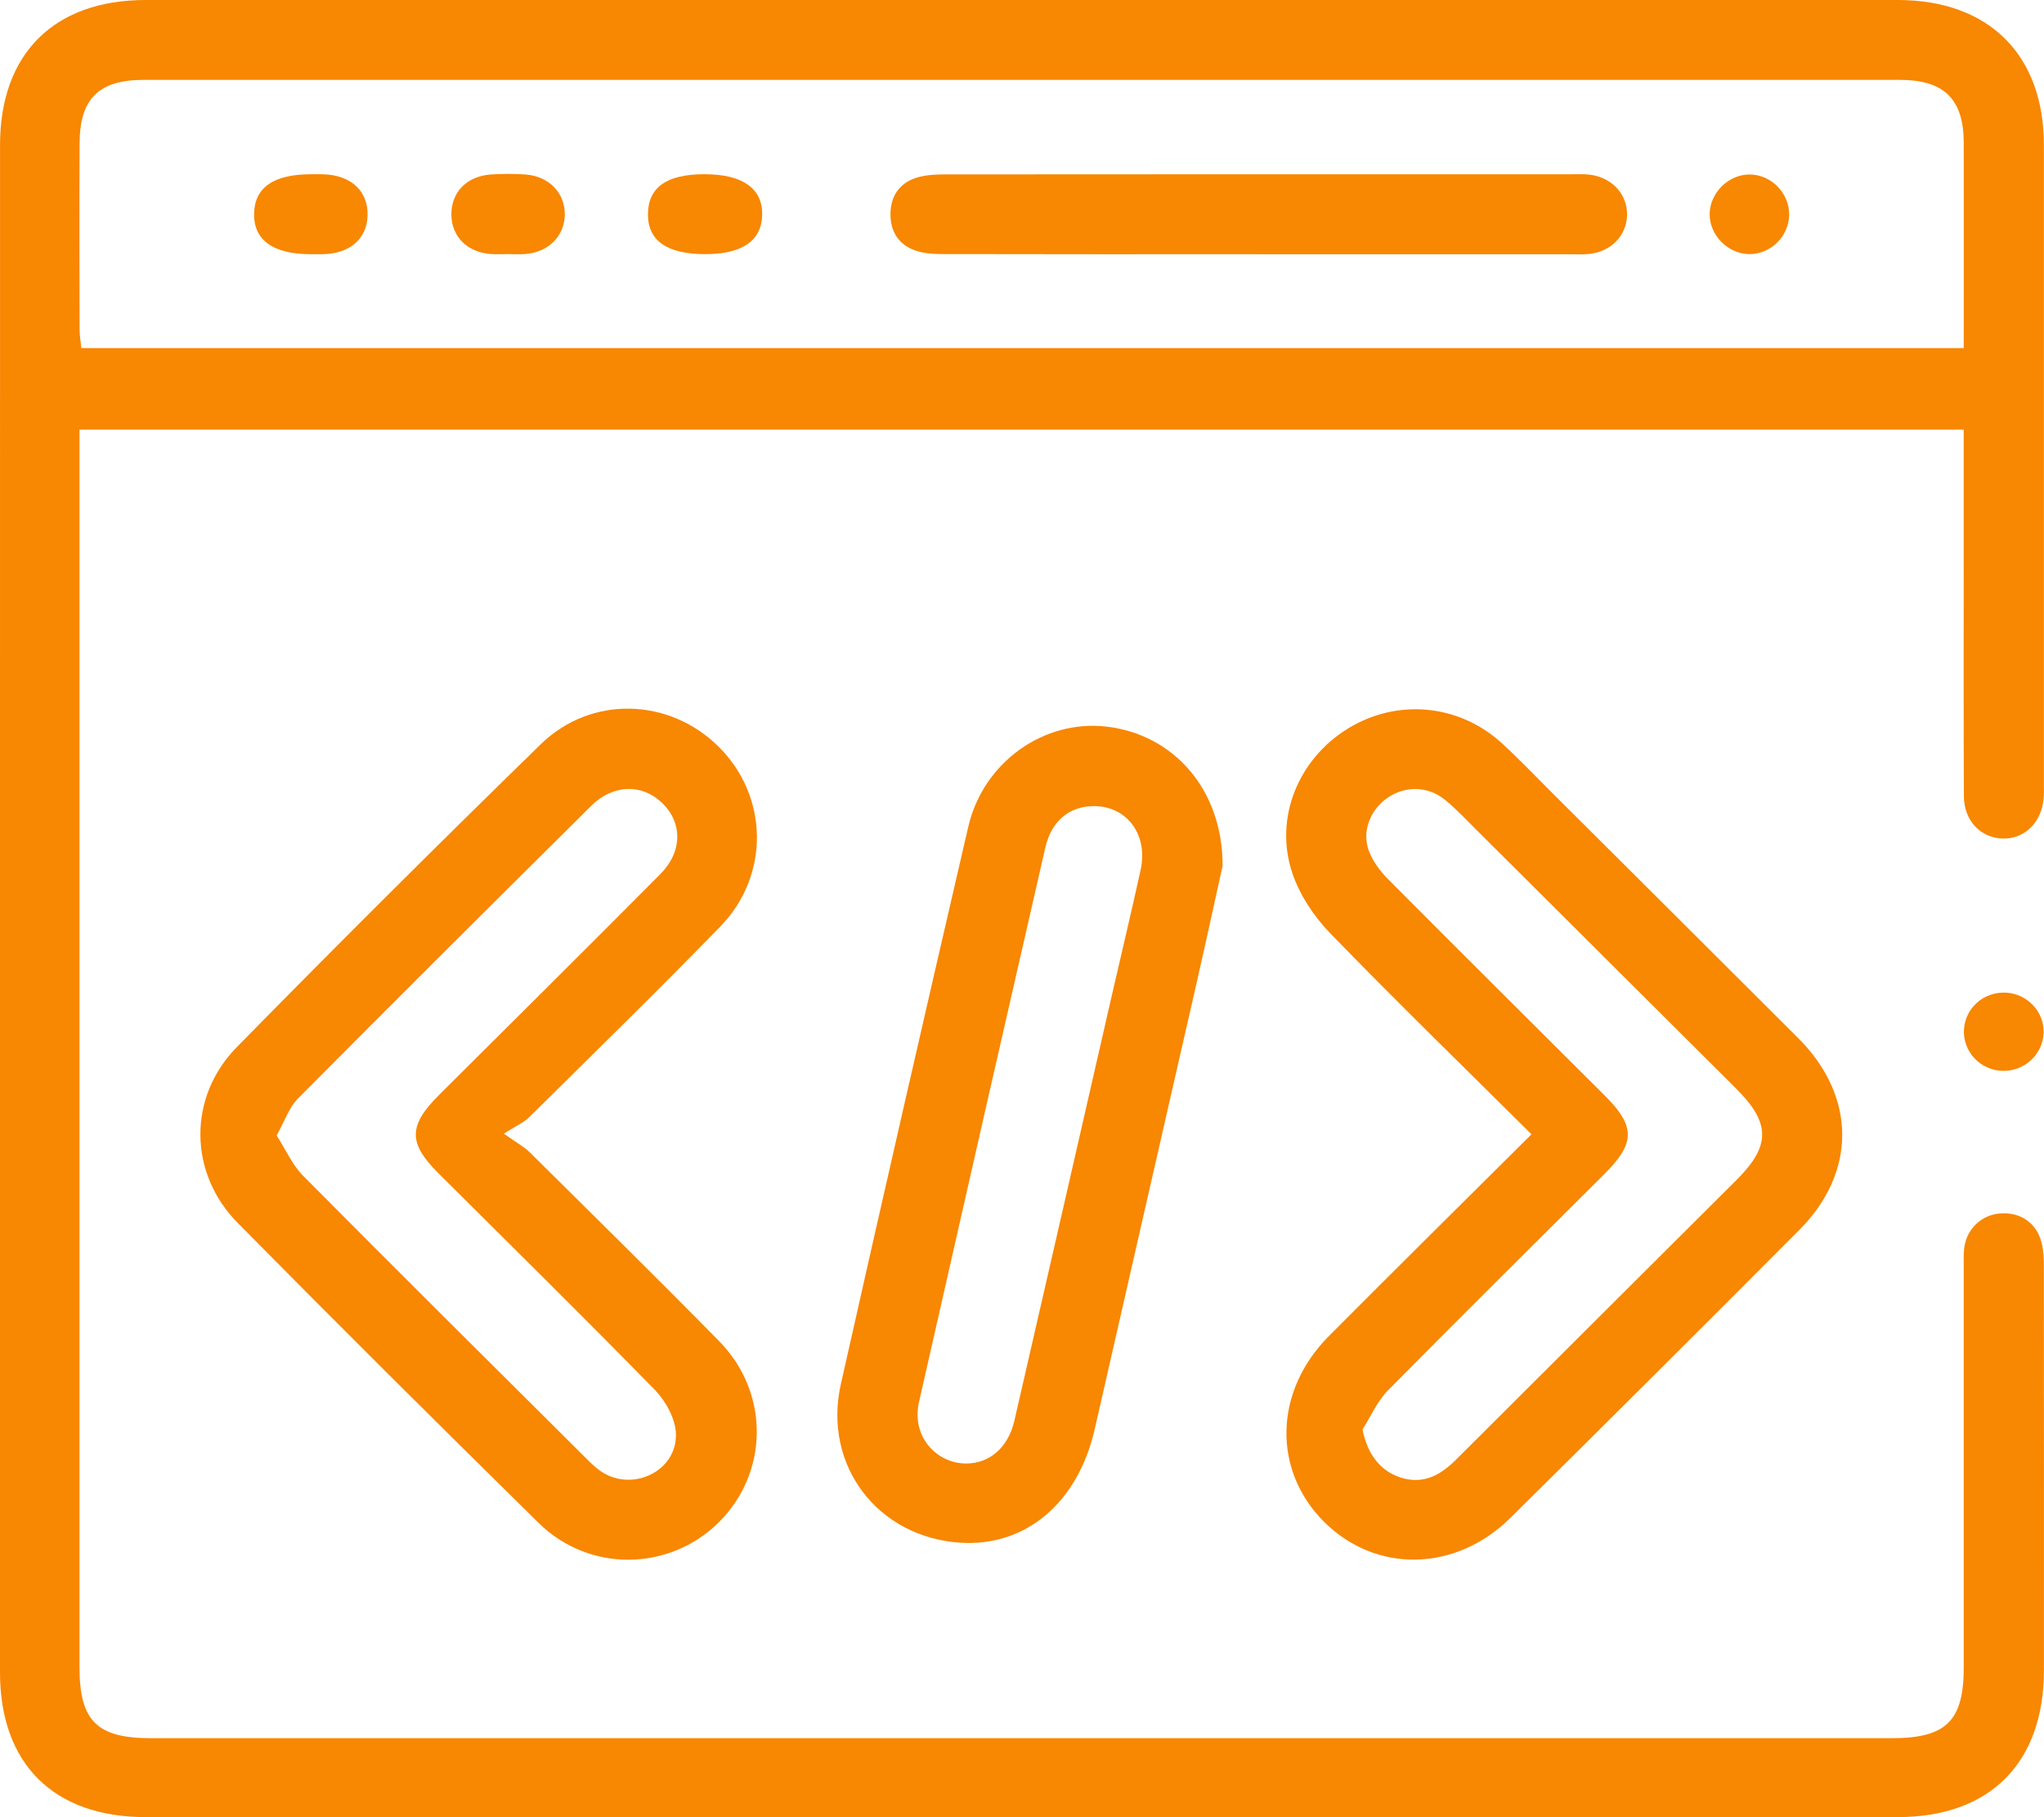<svg width="54" height="48" viewBox="0 0 54 48" fill="none" xmlns="http://www.w3.org/2000/svg">
<g clip-path="url(#clip0_4936_32466)">
<path d="M51.88 11.349H2.1V12.028C2.1 22.695 2.1 33.362 2.1 44.03C2.1 45.455 2.556 45.913 3.981 45.913C19.317 45.913 34.652 45.913 49.988 45.913C51.418 45.913 51.88 45.453 51.88 44.042C51.88 40.529 51.88 37.017 51.88 33.505C51.88 33.318 51.869 33.13 51.895 32.945C51.966 32.452 52.354 32.092 52.834 32.053C53.365 32.01 53.795 32.292 53.932 32.809C53.989 33.021 53.996 33.251 53.996 33.473C53.999 37.022 54 40.572 53.998 44.122C53.996 46.568 52.573 47.998 50.133 47.998C34.704 48 19.274 48 3.846 47.998C1.418 47.998 0.001 46.59 0 44.178C0 30.728 0 17.277 0.001 3.826C0.002 1.418 1.43 0 3.848 0C19.277 0 34.707 0 50.136 0C52.539 0 53.996 1.443 53.997 3.83C53.999 9.453 53.998 15.076 53.997 20.699C53.997 20.829 54.002 20.961 53.991 21.091C53.934 21.731 53.483 22.168 52.904 22.15C52.324 22.131 51.886 21.676 51.884 21.033C51.873 18.866 51.879 16.699 51.879 14.532C51.879 13.488 51.879 12.444 51.879 11.348L51.88 11.349ZM51.88 9.194C51.88 7.354 51.883 5.565 51.88 3.776C51.879 2.622 51.364 2.11 50.192 2.11C34.725 2.108 19.259 2.108 3.792 2.11C2.613 2.11 2.109 2.606 2.103 3.774C2.094 5.418 2.099 7.062 2.103 8.706C2.103 8.864 2.132 9.023 2.149 9.194H51.881H51.88Z" fill="#F88701"/>
<path d="M40.46 29.962C38.656 28.169 36.873 26.436 35.143 24.652C34.715 24.211 34.339 23.645 34.144 23.069C33.65 21.611 34.301 20.046 35.614 19.242C36.913 18.447 38.539 18.594 39.673 19.628C40.129 20.044 40.554 20.493 40.991 20.928C43.164 23.093 45.339 25.256 47.509 27.424C49.042 28.957 49.062 30.958 47.532 32.493C44.999 35.037 42.454 37.571 39.901 40.096C38.449 41.532 36.34 41.561 34.976 40.194C33.611 38.823 33.659 36.746 35.109 35.29C36.864 33.528 38.633 31.779 40.46 29.962ZM35.996 37.76C36.119 38.388 36.449 38.84 36.974 39.019C37.595 39.23 38.055 38.968 38.48 38.543C40.943 36.082 43.41 33.628 45.875 31.17C46.785 30.263 46.779 29.663 45.863 28.751C43.57 26.465 41.276 24.181 38.982 21.897C38.716 21.634 38.461 21.356 38.17 21.123C37.716 20.757 37.117 20.755 36.654 21.076C36.213 21.381 35.976 21.941 36.157 22.456C36.258 22.741 36.461 23.013 36.679 23.231C38.579 25.142 40.492 27.04 42.4 28.943C43.21 29.752 43.206 30.195 42.386 31.012C40.478 32.915 38.561 34.809 36.668 36.727C36.385 37.014 36.217 37.413 35.995 37.76L35.996 37.76Z" fill="#F88701"/>
<path d="M13.312 29.946C13.66 30.193 13.849 30.292 13.993 30.435C15.667 32.094 17.347 33.746 18.999 35.426C20.337 36.787 20.315 38.896 18.99 40.211C17.681 41.508 15.569 41.544 14.23 40.228C11.563 37.605 8.912 34.966 6.282 32.306C4.981 30.99 4.957 28.981 6.257 27.658C8.904 24.963 11.581 22.296 14.286 19.659C15.624 18.355 17.695 18.433 18.995 19.733C20.304 21.039 20.345 23.122 19.029 24.475C17.372 26.177 15.673 27.837 13.984 29.508C13.84 29.651 13.639 29.736 13.311 29.945L13.312 29.946ZM7.307 29.992C7.553 30.372 7.724 30.772 8.009 31.059C10.487 33.556 12.985 36.034 15.479 38.516C15.611 38.647 15.747 38.782 15.902 38.882C16.733 39.416 17.893 38.847 17.857 37.867C17.843 37.472 17.587 37.007 17.298 36.711C15.415 34.784 13.493 32.894 11.584 30.992C10.781 30.192 10.786 29.733 11.6 28.922C13.549 26.981 15.503 25.044 17.442 23.092C18.038 22.493 18.034 21.724 17.483 21.2C16.956 20.699 16.195 20.715 15.622 21.283C13.031 23.853 10.445 26.427 7.873 29.016C7.639 29.252 7.526 29.606 7.307 29.993V29.992Z" fill="#F88701"/>
<path d="M32.3 22.87C32.105 23.748 31.853 24.912 31.588 26.074C30.702 29.964 29.807 33.853 28.923 37.743C28.482 39.686 27.107 40.859 25.375 40.75C23.193 40.611 21.732 38.713 22.214 36.563C23.317 31.652 24.443 26.745 25.58 21.841C25.976 20.13 27.58 18.998 29.24 19.194C30.996 19.401 32.303 20.843 32.3 22.87ZM28.916 21.293C28.269 21.286 27.779 21.674 27.617 22.385C26.496 27.271 25.384 32.159 24.276 37.047C24.233 37.24 24.229 37.459 24.271 37.652C24.402 38.249 24.936 38.661 25.527 38.658C26.146 38.655 26.636 38.235 26.799 37.526C27.665 33.767 28.523 30.006 29.384 26.246C29.633 25.156 29.896 24.069 30.134 22.977C30.336 22.055 29.78 21.302 28.916 21.293H28.916Z" fill="#F88701"/>
<path d="M53.99 27.287C53.967 27.852 53.488 28.297 52.913 28.287C52.318 28.276 51.847 27.773 51.886 27.188C51.923 26.622 52.406 26.196 52.985 26.22C53.556 26.243 54.012 26.727 53.99 27.287Z" fill="#F88701"/>
<path d="M33.203 6.715C30.429 6.715 27.655 6.718 24.881 6.711C24.642 6.711 24.389 6.692 24.167 6.612C23.738 6.455 23.523 6.114 23.525 5.657C23.526 5.2 23.744 4.857 24.174 4.707C24.414 4.624 24.687 4.608 24.945 4.607C30.474 4.602 36.003 4.603 41.532 4.603C41.682 4.603 41.833 4.596 41.982 4.612C42.583 4.677 43.003 5.134 42.985 5.692C42.967 6.232 42.553 6.654 41.975 6.709C41.808 6.725 41.638 6.716 41.47 6.716C38.715 6.716 35.959 6.716 33.204 6.716L33.203 6.715Z" fill="#F88701"/>
<path d="M18.614 4.602C19.619 4.602 20.152 4.98 20.136 5.679C20.12 6.361 19.608 6.713 18.63 6.713C17.614 6.713 17.106 6.352 17.118 5.639C17.131 4.942 17.622 4.602 18.613 4.602H18.614Z" fill="#F88701"/>
<path d="M8.218 6.715C7.213 6.715 6.695 6.342 6.713 5.633C6.731 4.948 7.234 4.603 8.215 4.603C8.328 4.603 8.44 4.599 8.552 4.604C9.278 4.63 9.725 5.048 9.711 5.687C9.698 6.298 9.256 6.692 8.555 6.714C8.443 6.717 8.331 6.714 8.219 6.715H8.218Z" fill="#F88701"/>
<path d="M13.414 6.712C13.264 6.712 13.114 6.721 12.965 6.71C12.347 6.665 11.936 6.255 11.925 5.682C11.914 5.082 12.328 4.65 12.976 4.608C13.274 4.589 13.575 4.589 13.873 4.608C14.508 4.651 14.94 5.108 14.921 5.692C14.902 6.255 14.475 6.67 13.863 6.711C13.714 6.721 13.564 6.713 13.414 6.711V6.712Z" fill="#F88701"/>
<path d="M47.267 5.683C47.255 6.244 46.786 6.708 46.227 6.712C45.654 6.716 45.154 6.21 45.167 5.639C45.181 5.088 45.665 4.612 46.215 4.609C46.792 4.607 47.28 5.104 47.267 5.684V5.683Z" fill="#F88701"/>
</g>
<defs>
<clipPath id="clip0_4936_32466">
<rect width="54" height="48" fill="white"/>
</clipPath>
</defs>
</svg>
